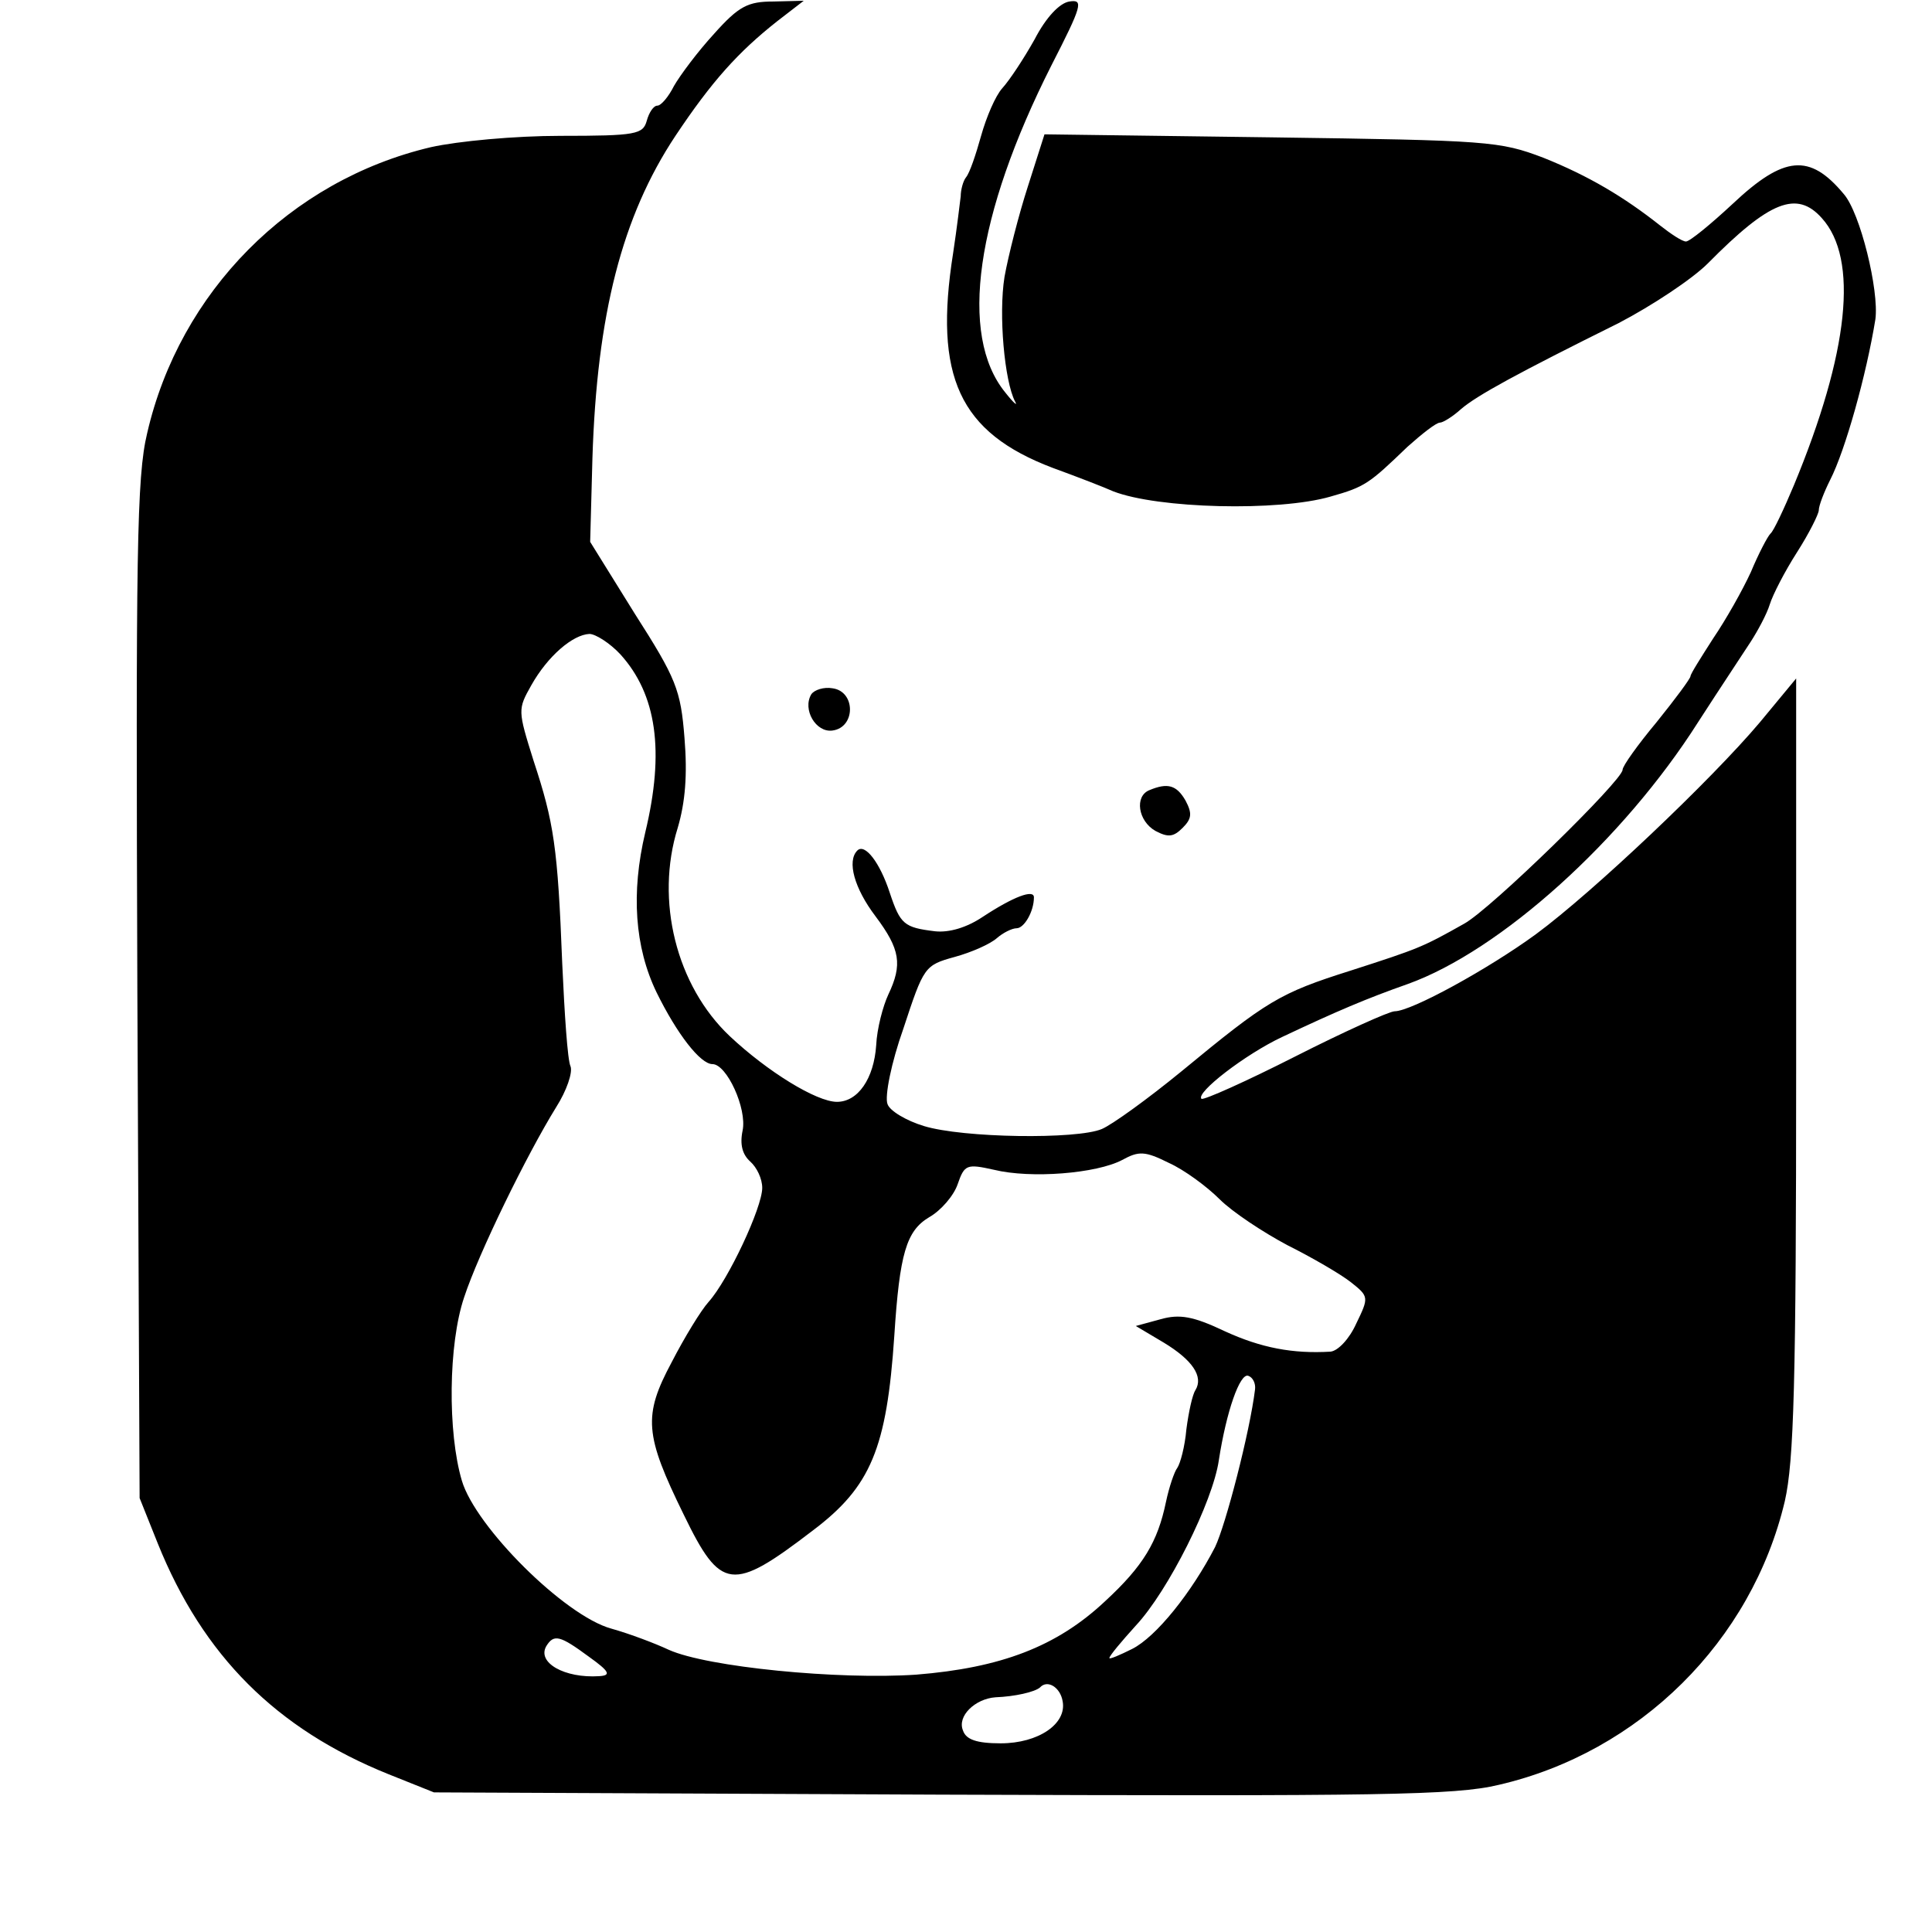 <?xml version="1.0" standalone="no"?>
<!DOCTYPE svg PUBLIC "-//W3C//DTD SVG 20010904//EN"
 "http://www.w3.org/TR/2001/REC-SVG-20010904/DTD/svg10.dtd">
<svg version="1.0" xmlns="http://www.w3.org/2000/svg"
 width="256pt" height="256pt" viewBox="0 0 256 256"
 preserveAspectRatio="xMidYMid meet">
<g transform="translate(0,256) scale(0.1,-0.1)"
fill="#000000" stroke="none">
<path d="M946 2515 c-22 -24 -45 -55 -53 -69 -7 -14 -17 -26 -22 -26 -5 0 -11
-9 -14 -20 -5 -18 -14 -20 -114 -20 -61 0 -136 -7 -172 -15 -187 -44 -333
-192 -376 -379 -14 -58 -15 -159 -13 -739 l3 -672 24 -60 c60 -149 157 -246
306 -306 l60 -24 672 -3 c580 -2 681 -1 739 13 186 43 335 190 379 376 12 53
15 155 15 577 l0 513 -48 -58 c-64 -76 -221 -225 -297 -281 -63 -46 -165 -102
-187 -102 -7 0 -67 -27 -132 -60 -65 -33 -121 -58 -124 -56 -8 8 58 59 107 82
72 34 112 51 166 70 123 44 286 191 385 347 29 45 61 93 70 107 9 14 21 36 25
49 4 13 20 44 36 69 16 25 29 51 29 56 0 6 7 24 15 40 20 39 48 139 60 213 5
38 -20 141 -42 166 -45 54 -79 51 -147 -13 -29 -27 -57 -50 -62 -50 -5 0 -20
10 -34 21 -48 38 -95 66 -155 90 -58 22 -72 23 -360 27 l-301 4 -22 -69 c-12
-37 -26 -92 -31 -120 -8 -50 0 -138 14 -165 4 -7 -2 -2 -13 12 -62 76 -39 235
61 433 41 80 43 88 24 85 -13 -2 -31 -21 -46 -50 -14 -25 -33 -54 -43 -65 -9
-10 -21 -38 -28 -63 -7 -25 -15 -49 -20 -55 -4 -5 -7 -17 -7 -25 -1 -8 -5 -42
-10 -75 -26 -164 8 -238 132 -285 33 -12 69 -26 80 -31 59 -23 219 -27 288 -7
46 13 51 17 102 66 19 17 38 32 43 32 4 0 17 8 28 18 21 18 74 47 209 114 44
23 97 58 118 79 82 83 118 97 151 60 49 -54 36 -178 -37 -354 -13 -31 -27 -61
-31 -64 -4 -4 -16 -27 -26 -51 -11 -24 -33 -63 -50 -88 -16 -25 -30 -47 -30
-50 0 -3 -20 -30 -45 -61 -25 -30 -45 -58 -45 -63 0 -14 -175 -185 -210 -204
-55 -31 -60 -33 -150 -62 -95 -30 -111 -40 -225 -134 -44 -36 -91 -70 -105
-76 -33 -14 -184 -12 -236 4 -23 7 -45 20 -48 29 -4 10 5 55 21 100 27 82 28
84 68 95 22 6 47 17 56 25 8 7 20 13 26 13 10 0 23 22 23 41 0 11 -27 1 -68
-26 -21 -14 -44 -21 -63 -19 -41 5 -46 9 -60 51 -13 40 -33 66 -43 56 -14 -14
-4 -50 24 -87 33 -44 36 -64 17 -104 -7 -15 -15 -45 -16 -67 -3 -44 -24 -75
-52 -75 -27 0 -92 40 -142 87 -71 67 -99 180 -69 276 10 34 13 70 9 119 -5 64
-11 79 -66 165 l-59 95 3 111 c6 190 39 320 110 427 48 72 83 111 135 152 l35
27 -40 -1 c-34 0 -46 -6 -79 -43z m-124 -822 c48 -53 59 -128 33 -236 -19 -80
-14 -152 15 -212 27 -55 58 -95 74 -95 19 0 46 -59 40 -88 -4 -19 0 -32 10
-41 9 -8 16 -23 16 -35 0 -26 -45 -122 -71 -151 -10 -11 -32 -47 -49 -80 -38
-71 -36 -96 16 -202 49 -101 64 -103 171 -21 77 58 98 109 108 258 7 109 16
139 46 157 16 9 33 29 38 44 9 26 12 27 48 19 49 -12 136 -5 170 13 22 12 30
12 62 -4 20 -9 50 -31 67 -48 17 -17 58 -44 90 -61 32 -16 70 -38 84 -49 24
-19 24 -20 7 -55 -9 -20 -24 -36 -34 -37 -50 -3 -92 5 -140 27 -42 20 -60 23
-85 16 l-33 -9 37 -22 c38 -23 53 -45 42 -63 -4 -6 -9 -29 -12 -52 -2 -23 -8
-45 -12 -51 -4 -5 -11 -26 -15 -45 -11 -53 -30 -85 -81 -132 -64 -60 -138 -88
-250 -97 -103 -7 -277 10 -328 33 -17 8 -51 21 -76 28 -62 17 -180 135 -198
196 -19 64 -18 181 3 243 19 58 83 189 122 252 14 22 22 46 19 54 -4 8 -8 70
-11 136 -6 155 -11 187 -38 269 -21 67 -21 68 -3 100 22 39 55 67 77 68 8 0
27 -12 41 -27z m841 -974 c-7 -57 -39 -180 -53 -209 -31 -60 -78 -119 -110
-135 -16 -8 -30 -14 -30 -12 0 3 16 22 35 43 43 46 102 164 110 219 10 65 28
116 39 112 6 -2 10 -10 9 -18z m-883 -354 c28 -20 30 -25 14 -26 -46 -3 -83
18 -70 40 10 16 18 14 56 -14z m628 -59 c6 -30 -32 -56 -82 -56 -32 0 -46 5
-50 17 -8 19 16 42 43 44 26 1 52 7 59 13 10 11 27 0 30 -18z"/>
<path d="M1075 1640 c-12 -20 6 -51 28 -48 31 4 31 52 0 56 -11 2 -24 -2 -28
-8z"/>
<path d="M1523 1513 c-20 -8 -15 -41 8 -54 17 -9 24 -8 36 4 12 12 13 19 4 36
-12 21 -24 24 -48 14z"/>
</g>
</svg>
